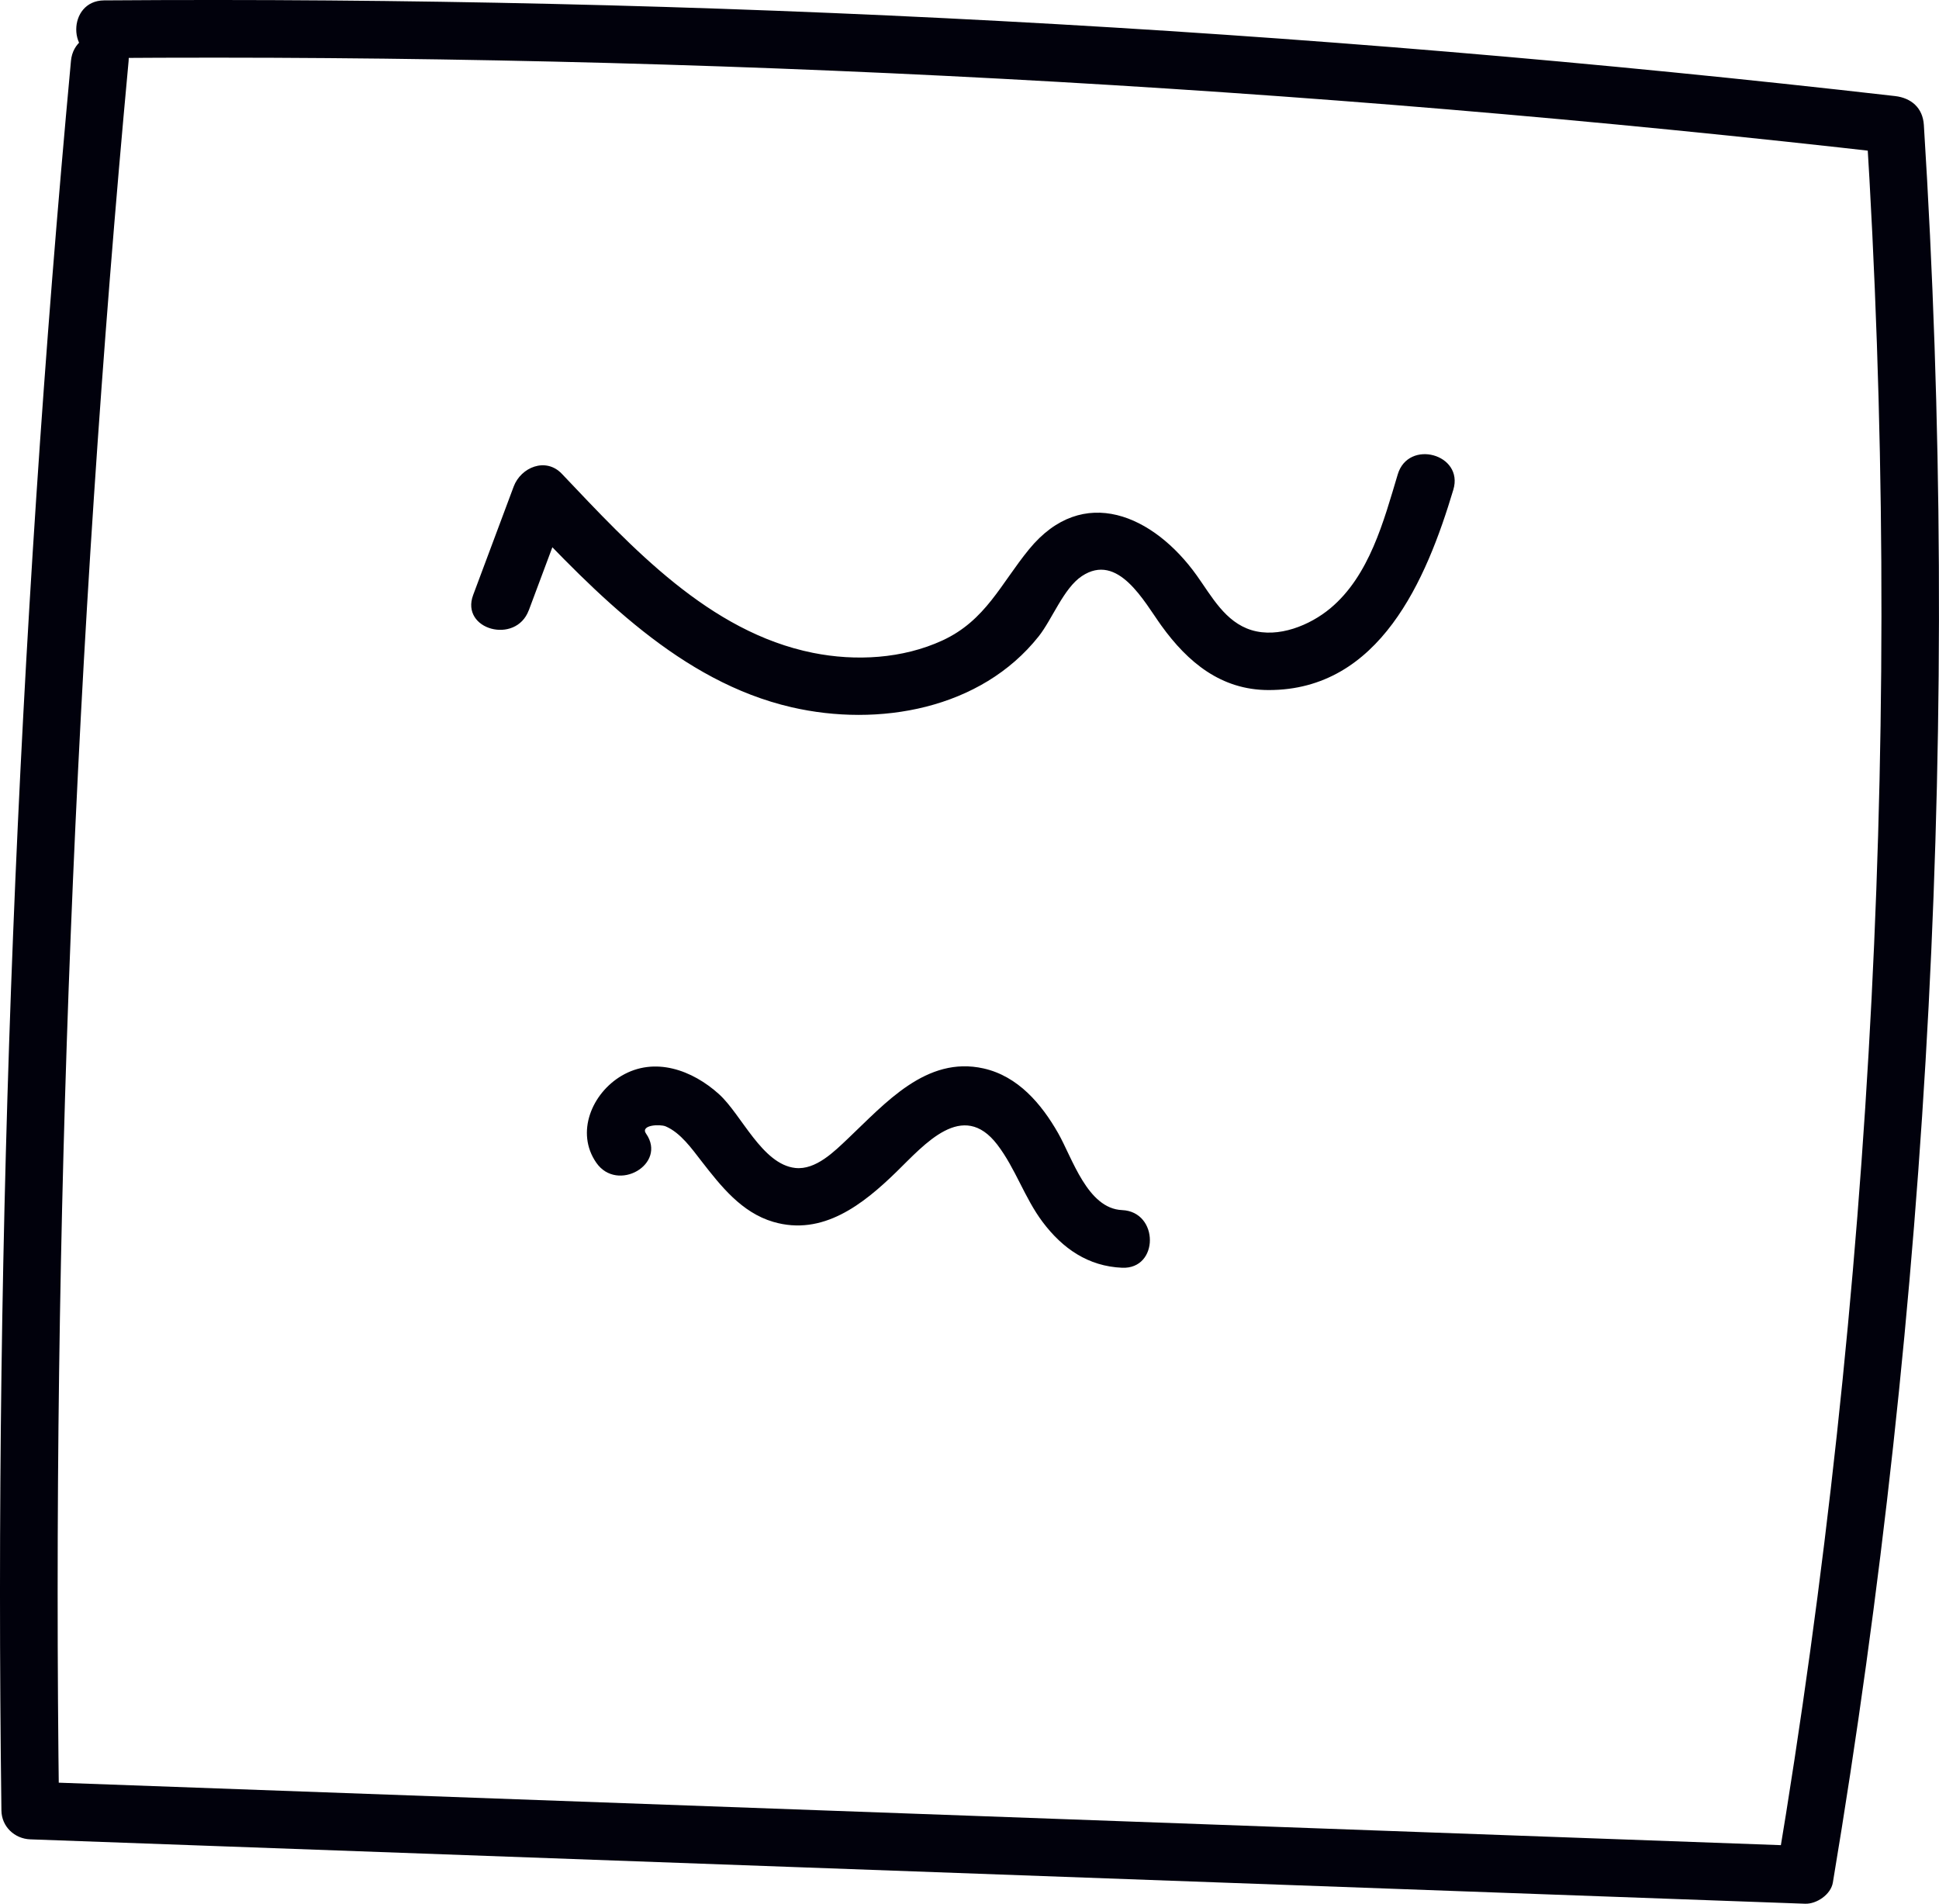 <svg xmlns="http://www.w3.org/2000/svg" width="50.441" height="49.526" viewBox="0 0 50.441 49.526">
    <path d="M1.846,1.584C.442,16.713-.162,31.908,.037,47.101c.005,.416,.34,.735,.75,.75,15.39,.558,30.78,1.116,46.17,1.675,.299,.011,.671-.239,.723-.551,2.524-15.1,3.329-30.446,2.367-45.726-.028-.44-.324-.701-.75-.75C33.833,.729,18.273-.103,2.708,.01c-.965,.007-.967,1.507,0,1.5,15.565-.113,31.125,.719,46.59,2.489l-.75-.75c.953,15.142,.188,30.362-2.314,45.327l.723-.551c-15.39-.558-30.78-1.116-46.17-1.675l.75,.75c-.2-15.193,.404-30.388,1.809-45.517,.089-.961-1.411-.955-1.5,0h0Z"
          fill="#01010C" origin="undraw"/>
    <path d="M13.756,15.878l1.054-2.821-1.254,.331c1.96,2.066,4.149,4.344,7.032,5.01,2.266,.524,4.927,.056,6.433-1.844,.35-.441,.648-1.251,1.122-1.566,.943-.627,1.62,.666,2.071,1.291,.686,.951,1.55,1.67,2.782,1.673,2.896,.007,4.111-2.874,4.811-5.212,.278-.927-1.17-1.323-1.446-.399-.364,1.213-.737,2.636-1.753,3.484-.531,.443-1.353,.78-2.05,.568-.686-.209-1.038-.88-1.427-1.424-1.115-1.56-2.955-2.396-4.361-.679-.736,.899-1.129,1.852-2.252,2.371-1.038,.479-2.26,.546-3.37,.323-2.7-.542-4.717-2.746-6.531-4.657-.417-.44-1.065-.173-1.254,.331l-1.054,2.821c-.338,.905,1.111,1.296,1.446,.399h0Z"
          fill="#01010C"/>
    <path d="M16.807,29.493c-.158-.228,.361-.253,.51-.19,.39,.167,.681,.584,.931,.905,.504,.648,1.042,1.336,1.867,1.579,1.286,.378,2.339-.457,3.204-1.3,.734-.715,1.724-1.886,2.625-.708,.474,.62,.709,1.387,1.18,2.013,.52,.691,1.184,1.151,2.066,1.189,.965,.041,.963-1.459,0-1.5-.902-.038-1.295-1.356-1.664-2.002-.435-.763-1.045-1.482-1.939-1.683-1.491-.335-2.562,.911-3.529,1.825-.35,.331-.836,.823-1.37,.764-.862-.095-1.398-1.389-1.983-1.919-.691-.626-1.673-.988-2.536-.479-.77,.455-1.203,1.476-.657,2.262,.547,.788,1.847,.039,1.295-.757h0Z"
          fill="#01010C"/>
</svg>